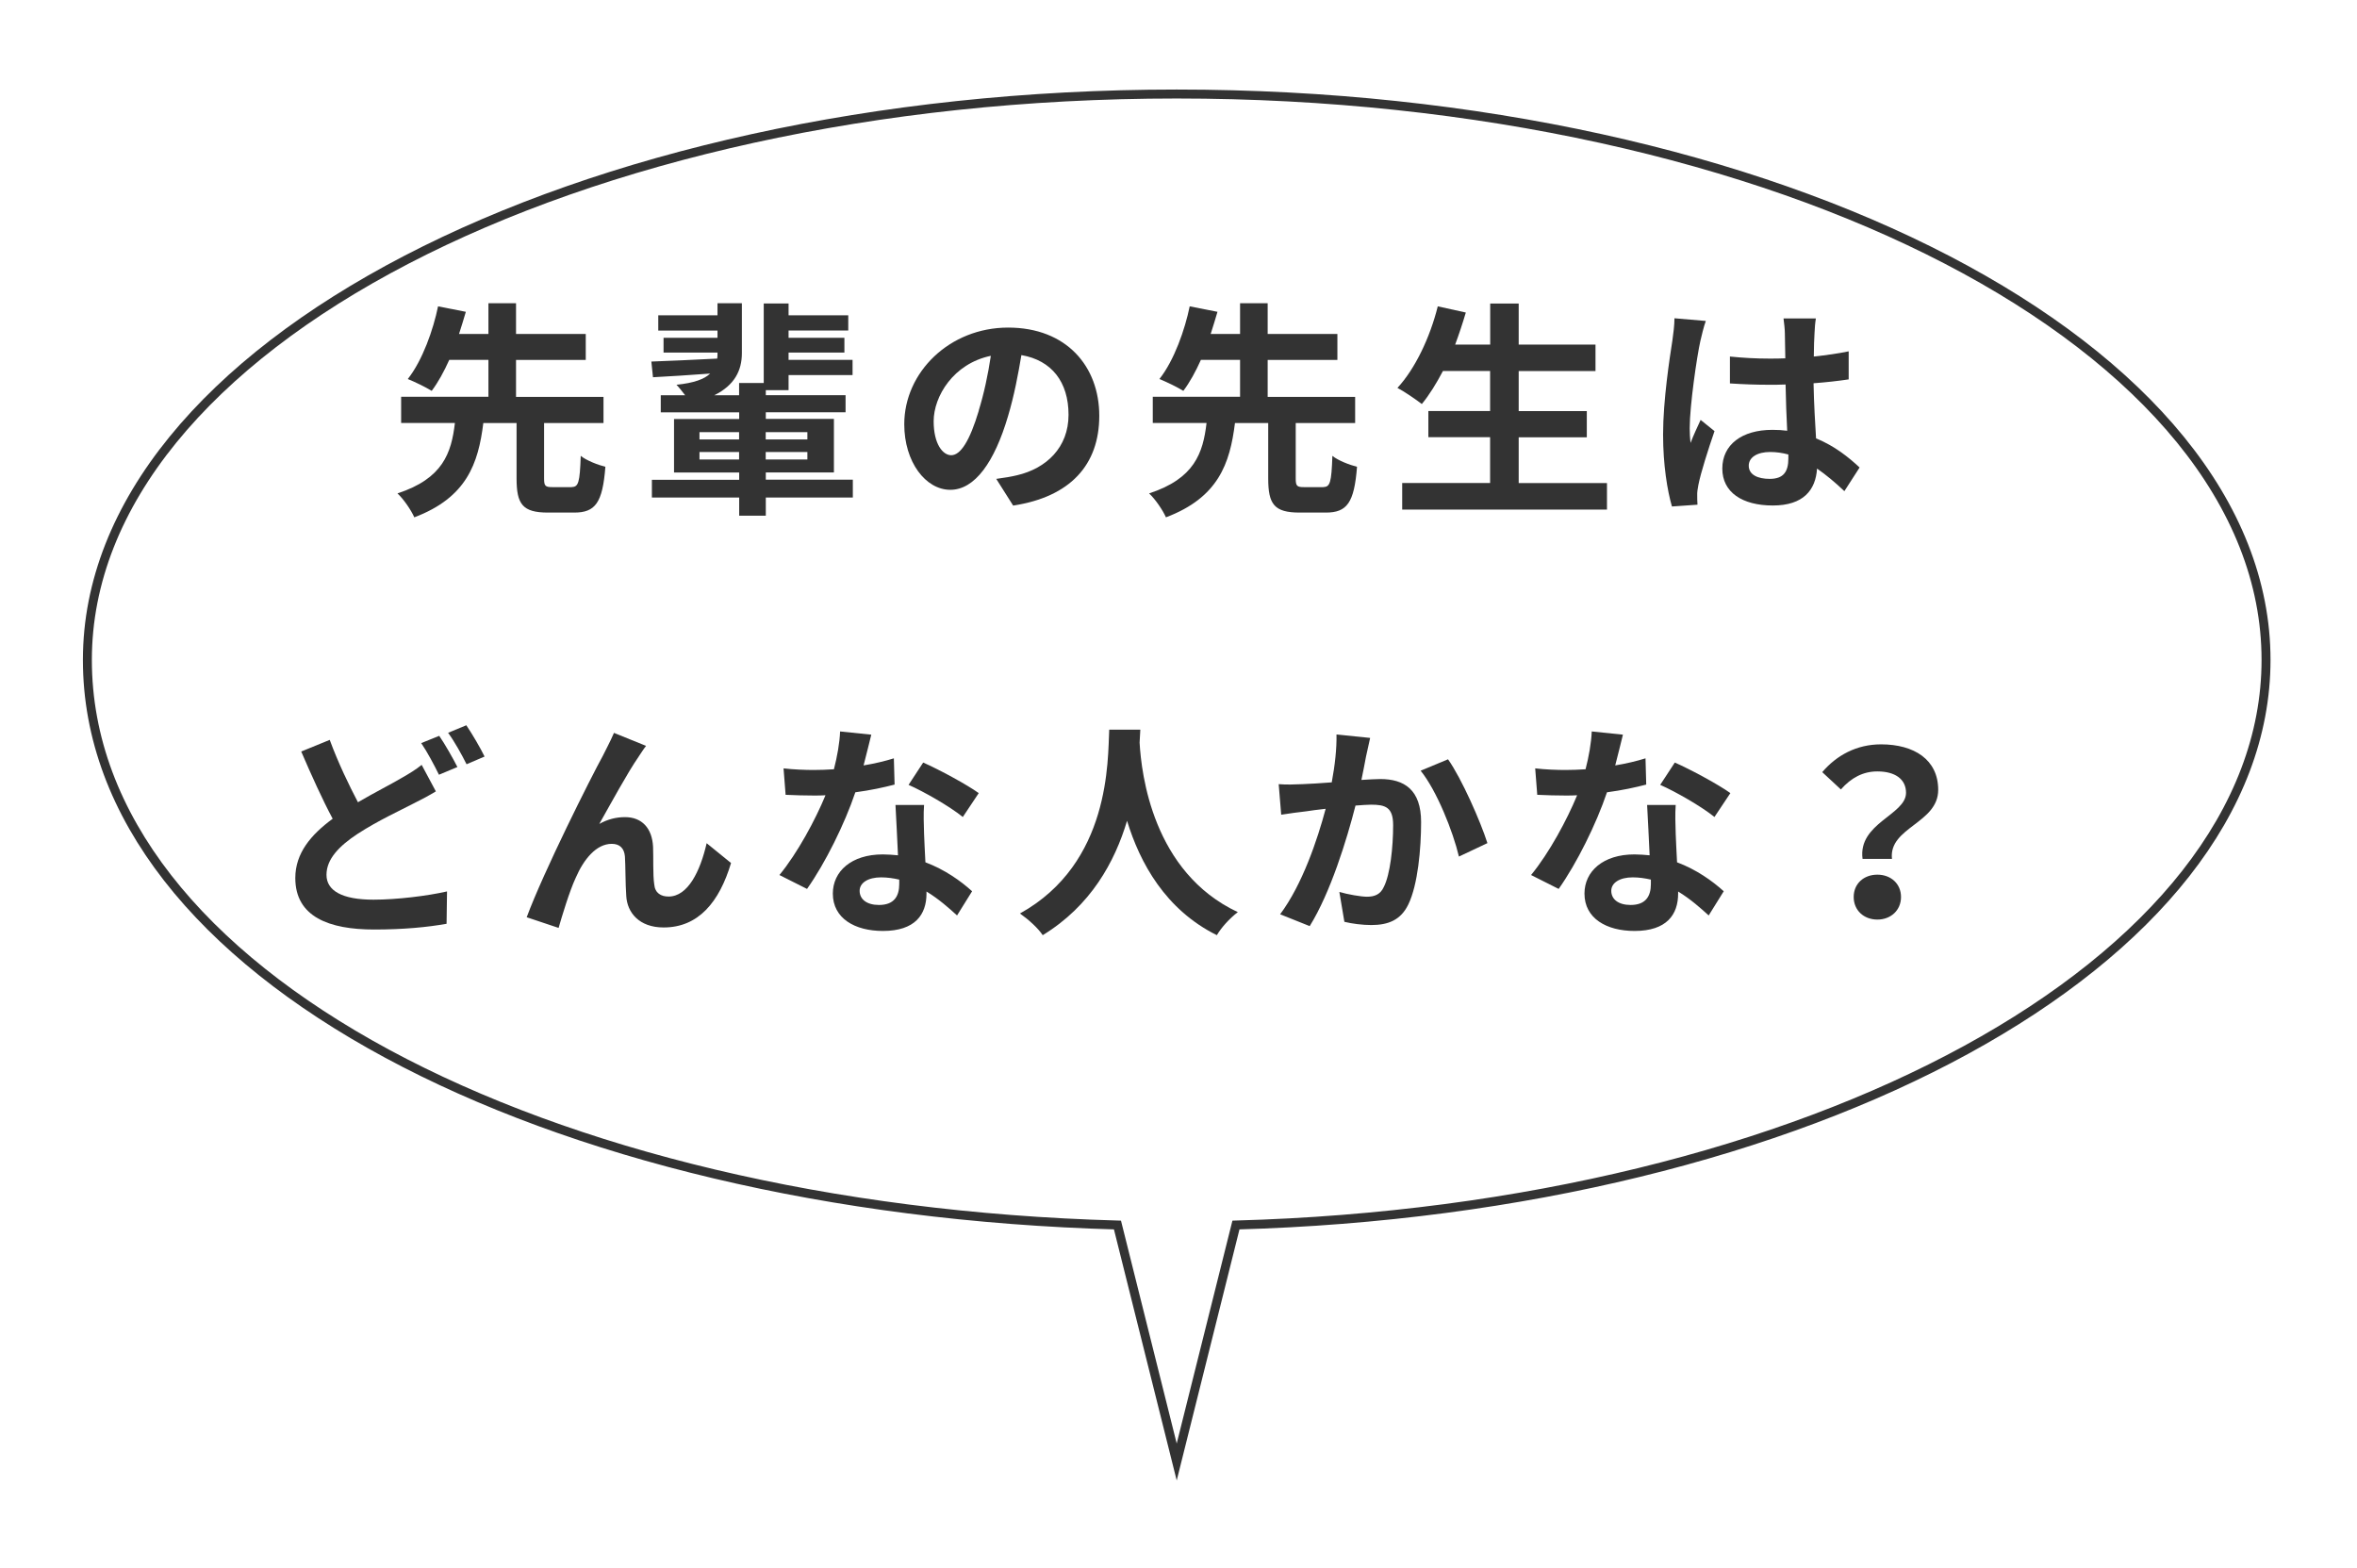 <?xml version="1.0" encoding="UTF-8"?>
<svg id="_レイヤー_2" data-name="レイヤー 2" xmlns="http://www.w3.org/2000/svg" xmlns:xlink="http://www.w3.org/1999/xlink" viewBox="0 0 263 175">
  <defs>
    <style>
      .cls-1 {
        fill: #fff;
        filter: url(#drop-shadow-1);
        stroke: #333;
        stroke-miterlimit: 10;
      }

      .cls-2 {
        fill: #333;
      }
    </style>
    <filter id="drop-shadow-1" filterUnits="userSpaceOnUse">
      <feOffset dx="3" dy="3"/>
      <feGaussianBlur result="blur" stdDeviation="3"/>
      <feFlood flood-color="#000" flood-opacity=".5"/>
      <feComposite in2="blur" operator="in"/>
      <feComposite in="SourceGraphic"/>
    </filter>
  </defs>
  <g id="SNS">
    <g id="_レイヤー_16" data-name="レイヤー 16">
      <g>
        <path class="cls-1" d="M249.85,70.63c0-34.87-54.42-63.14-121.55-63.14S6.75,35.75,6.75,70.63s50.88,61.27,114.94,63.05l6.61,26.44,6.61-26.44c64.05-1.78,114.94-29.33,114.94-63.05Z"/>
        <g>
          <path class="cls-2" d="M63.78,54.34c.76,0,.92-.48,1.02-3.48,.61,.51,1.93,1.02,2.75,1.22-.31,4.02-1.12,5.11-3.48,5.11h-2.92c-2.85,0-3.51-.94-3.51-3.81v-6.18h-3.71c-.56,4.53-1.86,8.31-7.7,10.52-.36-.81-1.19-2.03-1.88-2.67,5.06-1.65,6.02-4.5,6.41-7.86h-6v-2.92h9.74v-4.12h-4.37c-.58,1.3-1.25,2.52-1.96,3.46-.69-.43-1.96-1.04-2.67-1.32,1.65-2.08,2.85-5.52,3.38-8.11l3.1,.61c-.23,.79-.48,1.6-.76,2.47h3.28v-3.43h3.08v3.43h7.78v2.9h-7.78v4.12h9.76v2.92h-6.63v6.18c0,.84,.13,.97,.92,.97h2.19Z"/>
          <path class="cls-2" d="M95.16,55.51h-9.71v2.03h-2.97v-2.03h-9.74v-1.98h9.74v-.81h-7.27v-5.97h7.27v-.74h-8.75v-1.91h2.72c-.33-.43-.69-.89-.97-1.17,1.98-.2,3.13-.64,3.76-1.25-2.31,.18-4.58,.31-6.38,.41l-.18-1.75c1.96-.08,4.6-.18,7.35-.33,.03-.2,.03-.41,.03-.64v-.03h-6.02v-1.65h6.02v-.81h-6.61v-1.7h6.61v-1.35h2.72v5.57c0,1.93-.81,3.58-3.08,4.7h2.77v-1.37h2.75v-8.87h2.77v1.32h6.66v1.7h-6.66v.81h6.23v1.65h-6.23v.81h7.14v1.7h-7.14v1.68h-2.54v.56h8.9v1.91h-8.9v.74h7.6v5.97h-7.6v.81h9.71v1.98Zm-17.11-6.48h4.42v-.81h-4.42v.81Zm4.42,2.24v-.84h-4.42v.84h4.42Zm2.97-3.05v.81h4.65v-.81h-4.65Zm4.65,2.21h-4.65v.84h4.65v-.84Z"/>
          <path class="cls-2" d="M111.17,53.43c.97-.13,1.68-.25,2.34-.41,3.23-.76,5.72-3.08,5.72-6.74s-1.88-6.08-5.26-6.66c-.36,2.13-.79,4.47-1.5,6.84-1.5,5.08-3.69,8.19-6.43,8.19s-5.14-3.08-5.14-7.32c0-5.8,5.06-10.78,11.59-10.78s10.17,4.35,10.17,9.84-3.25,9.05-9.61,10.02l-1.88-2.97Zm-1.96-7.63c.58-1.86,1.04-4.02,1.35-6.1-4.17,.86-6.38,4.52-6.38,7.3,0,2.54,1.02,3.79,1.96,3.79,1.04,0,2.06-1.58,3.08-4.98Z"/>
          <path class="cls-2" d="M147.65,54.34c.76,0,.92-.48,1.02-3.48,.61,.51,1.93,1.02,2.75,1.22-.31,4.02-1.12,5.11-3.48,5.11h-2.92c-2.85,0-3.51-.94-3.51-3.81v-6.18h-3.71c-.56,4.53-1.86,8.31-7.7,10.52-.36-.81-1.19-2.03-1.88-2.67,5.06-1.65,6.02-4.5,6.41-7.86h-6v-2.92h9.74v-4.12h-4.37c-.58,1.3-1.25,2.52-1.96,3.46-.69-.43-1.96-1.04-2.67-1.32,1.65-2.08,2.85-5.52,3.38-8.11l3.1,.61c-.23,.79-.48,1.6-.76,2.47h3.28v-3.43h3.08v3.43h7.78v2.9h-7.78v4.12h9.76v2.92h-6.63v6.18c0,.84,.13,.97,.92,.97h2.19Z"/>
          <path class="cls-2" d="M179.31,53.89v2.97h-22.85v-2.97h9.81v-5.11h-6.89v-2.92h6.89v-4.47h-5.26c-.74,1.4-1.53,2.69-2.36,3.69-.61-.48-1.96-1.4-2.72-1.8,1.98-2.14,3.64-5.64,4.5-9.1l3.13,.69c-.36,1.22-.76,2.42-1.19,3.58h3.91v-4.58h3.18v4.58h8.57v2.95h-8.57v4.47h7.6v2.92h-7.6v5.11h9.86Z"/>
          <path class="cls-2" d="M190.34,35.81c-.2,.51-.51,1.78-.61,2.24-.38,1.68-1.19,7.22-1.19,9.74,0,.51,.03,1.12,.1,1.63,.33-.89,.74-1.73,1.12-2.57l1.55,1.25c-.71,2.06-1.53,4.63-1.8,6-.08,.36-.15,.89-.13,1.17,0,.25,0,.69,.03,1.04l-2.85,.2c-.51-1.75-.99-4.63-.99-8.03,0-3.81,.74-8.57,1.04-10.5,.1-.71,.23-1.68,.23-2.47l3.51,.3Zm15.46,18.99c-1.04-.99-2.06-1.83-3.05-2.52-.15,2.39-1.52,4.12-4.93,4.12s-5.64-1.47-5.64-4.12,2.16-4.32,5.59-4.32c.58,0,1.14,.03,1.65,.1-.08-1.55-.15-3.38-.18-5.16-.61,.03-1.22,.03-1.81,.03-1.47,0-2.9-.05-4.4-.15v-3c1.45,.15,2.9,.23,4.4,.23,.58,0,1.19,0,1.78-.03-.03-1.25-.03-2.26-.05-2.8,0-.38-.08-1.14-.15-1.65h3.61c-.08,.48-.13,1.09-.15,1.63-.03,.56-.08,1.5-.08,2.62,1.37-.15,2.69-.33,3.89-.58v3.13c-1.22,.18-2.54,.33-3.92,.43,.05,2.44,.18,4.45,.28,6.15,2.11,.86,3.69,2.16,4.86,3.25l-1.7,2.64Zm-6.25-4.09c-.66-.18-1.35-.28-2.03-.28-1.42,0-2.39,.58-2.39,1.53,0,1.02,1.02,1.47,2.34,1.47,1.55,0,2.08-.81,2.08-2.29v-.43Z"/>
          <path class="cls-2" d="M48.63,88.3c-.76,.46-1.55,.89-2.49,1.35-1.55,.81-3.91,1.88-6.23,3.38-2.08,1.37-3.48,2.82-3.48,4.58s1.73,2.77,5.24,2.77c2.57,0,5.97-.41,8.21-.92l-.05,3.61c-2.14,.38-4.8,.64-8.08,.64-5.01,0-8.8-1.4-8.8-5.75,0-2.77,1.75-4.83,4.17-6.61-1.14-2.13-2.36-4.83-3.51-7.5l3.18-1.3c.97,2.62,2.14,5.03,3.15,6.96,1.86-1.09,3.64-1.98,4.8-2.67,.94-.53,1.65-.97,2.31-1.5l1.58,2.95Zm.38-6.2c.64,.92,1.55,2.54,2.03,3.48l-2.06,.86c-.51-1.04-1.3-2.54-1.98-3.53l2.01-.81Zm3.03-1.17c.66,.97,1.6,2.59,2.03,3.48l-2.01,.86c-.53-1.07-1.35-2.54-2.06-3.51l2.03-.84Z"/>
          <path class="cls-2" d="M71.27,84.41c-1.25,1.8-3.15,5.31-4.4,7.52,.94-.53,1.91-.76,2.87-.76,1.88,0,3.02,1.22,3.13,3.3,.05,1.12-.03,3.15,.13,4.19,.08,.99,.76,1.37,1.6,1.37,2.16,0,3.53-2.82,4.25-5.95l2.72,2.21c-1.3,4.35-3.64,7.19-7.52,7.19-2.75,0-4.07-1.68-4.17-3.51-.1-1.35-.08-3.41-.15-4.42-.08-.89-.56-1.4-1.47-1.4-1.73,0-3.13,1.73-4.02,3.79-.69,1.47-1.53,4.27-1.91,5.59l-3.56-1.19c1.86-5.03,7.17-15.61,8.49-18,.33-.69,.79-1.5,1.25-2.57l3.58,1.45c-.25,.31-.53,.76-.81,1.17Z"/>
          <path class="cls-2" d="M99.81,87.54c-1.14,.3-2.69,.64-4.37,.86-1.19,3.53-3.36,7.91-5.39,10.78l-3.08-1.55c2.03-2.47,4.02-6.18,5.14-8.9-.43,.03-.86,.03-1.3,.03-1.04,0-2.06-.03-3.15-.08l-.23-2.95c1.09,.13,2.44,.18,3.36,.18,.74,0,1.5-.03,2.26-.08,.36-1.4,.64-2.92,.69-4.22l3.48,.36c-.2,.81-.51,2.08-.86,3.43,1.22-.2,2.39-.48,3.38-.79l.08,2.92Zm3.3,2.26c-.08,1.07-.03,2.11,0,3.23,.03,.71,.08,1.93,.15,3.18,2.16,.81,3.94,2.08,5.21,3.23l-1.68,2.7c-.89-.81-2.03-1.83-3.41-2.67v.23c0,2.34-1.27,4.17-4.86,4.17-3.13,0-5.59-1.4-5.59-4.17,0-2.47,2.06-4.37,5.57-4.37,.58,0,1.17,.05,1.7,.1-.08-1.88-.2-4.09-.28-5.62h3.18Zm-2.77,8.34c-.66-.15-1.32-.25-2.03-.25-1.45,0-2.39,.61-2.39,1.5,0,.94,.79,1.58,2.16,1.58,1.7,0,2.26-.99,2.26-2.34v-.48Zm7.09-6.99c-1.45-1.17-4.32-2.82-6.05-3.58l1.63-2.49c1.8,.79,4.93,2.49,6.2,3.41l-1.78,2.67Z"/>
          <path class="cls-2" d="M127.24,81.41c-.03,.41-.05,.92-.08,1.45,.2,3.51,1.47,14.46,10.96,18.91-.94,.71-1.86,1.75-2.34,2.57-5.75-2.85-8.59-8.08-10.02-12.76-1.37,4.58-4.04,9.48-9.41,12.76-.53-.79-1.53-1.7-2.54-2.42,10.14-5.62,9.79-17.16,9.96-20.51h3.46Z"/>
          <path class="cls-2" d="M152.88,82.35c-.15,.66-.33,1.45-.46,2.08-.13,.76-.33,1.68-.51,2.59,.84-.05,1.6-.1,2.11-.1,2.67,0,4.55,1.19,4.55,4.8,0,2.97-.36,6.99-1.42,9.18-.84,1.75-2.24,2.31-4.14,2.31-.97,0-2.16-.15-3-.36l-.56-3.33c.97,.28,2.42,.53,3.08,.53,.84,0,1.5-.25,1.88-1.09,.71-1.4,1.04-4.4,1.04-6.89,0-2.01-.86-2.29-2.47-2.29-.41,0-1.02,.05-1.73,.1-.97,3.81-2.8,9.74-5.11,13.45l-3.3-1.32c2.47-3.3,4.17-8.34,5.08-11.77-.89,.1-1.68,.2-2.16,.28-.71,.08-2.01,.25-2.8,.38l-.28-3.41c.92,.08,1.75,.03,2.67,0,.79-.03,1.98-.1,3.25-.2,.36-1.93,.56-3.76,.53-5.34l3.74,.38Zm8.69,2.36c1.53,2.16,3.64,6.97,4.4,9.36l-3.18,1.5c-.66-2.8-2.47-7.35-4.27-9.58l3.05-1.27Z"/>
          <path class="cls-2" d="M183.68,87.54c-1.14,.3-2.69,.64-4.37,.86-1.19,3.53-3.36,7.91-5.39,10.78l-3.08-1.55c2.03-2.47,4.02-6.18,5.14-8.9-.43,.03-.86,.03-1.3,.03-1.04,0-2.06-.03-3.15-.08l-.23-2.95c1.09,.13,2.44,.18,3.36,.18,.74,0,1.5-.03,2.26-.08,.36-1.4,.64-2.92,.69-4.22l3.48,.36c-.2,.81-.51,2.08-.86,3.43,1.22-.2,2.39-.48,3.38-.79l.08,2.92Zm3.3,2.26c-.08,1.07-.03,2.11,0,3.23,.03,.71,.08,1.93,.15,3.18,2.16,.81,3.94,2.08,5.21,3.23l-1.68,2.7c-.89-.81-2.03-1.83-3.41-2.67v.23c0,2.34-1.27,4.17-4.86,4.17-3.13,0-5.59-1.4-5.59-4.17,0-2.47,2.06-4.37,5.57-4.37,.58,0,1.17,.05,1.7,.1-.08-1.88-.2-4.09-.28-5.62h3.18Zm-2.77,8.34c-.66-.15-1.32-.25-2.03-.25-1.45,0-2.39,.61-2.39,1.5,0,.94,.79,1.58,2.16,1.58,1.7,0,2.26-.99,2.26-2.34v-.48Zm7.09-6.99c-1.45-1.17-4.32-2.82-6.05-3.58l1.63-2.49c1.8,.79,4.93,2.49,6.2,3.41l-1.78,2.67Z"/>
          <path class="cls-2" d="M212.68,88.46c0-1.53-1.22-2.39-3.2-2.39-1.58,0-2.9,.69-4.07,2.01l-2.08-1.93c1.6-1.88,3.84-3.1,6.56-3.1,3.69,0,6.38,1.7,6.38,5.08,0,3.74-5.54,4.17-5.16,7.7h-3.28c-.53-3.99,4.85-4.91,4.85-7.37Zm-3.2,9.13c1.52,0,2.64,1.02,2.64,2.49s-1.12,2.52-2.64,2.52-2.64-1.04-2.64-2.52,1.12-2.49,2.64-2.49Z"/>
        </g>
      </g>
    </g>
  </g>
</svg>